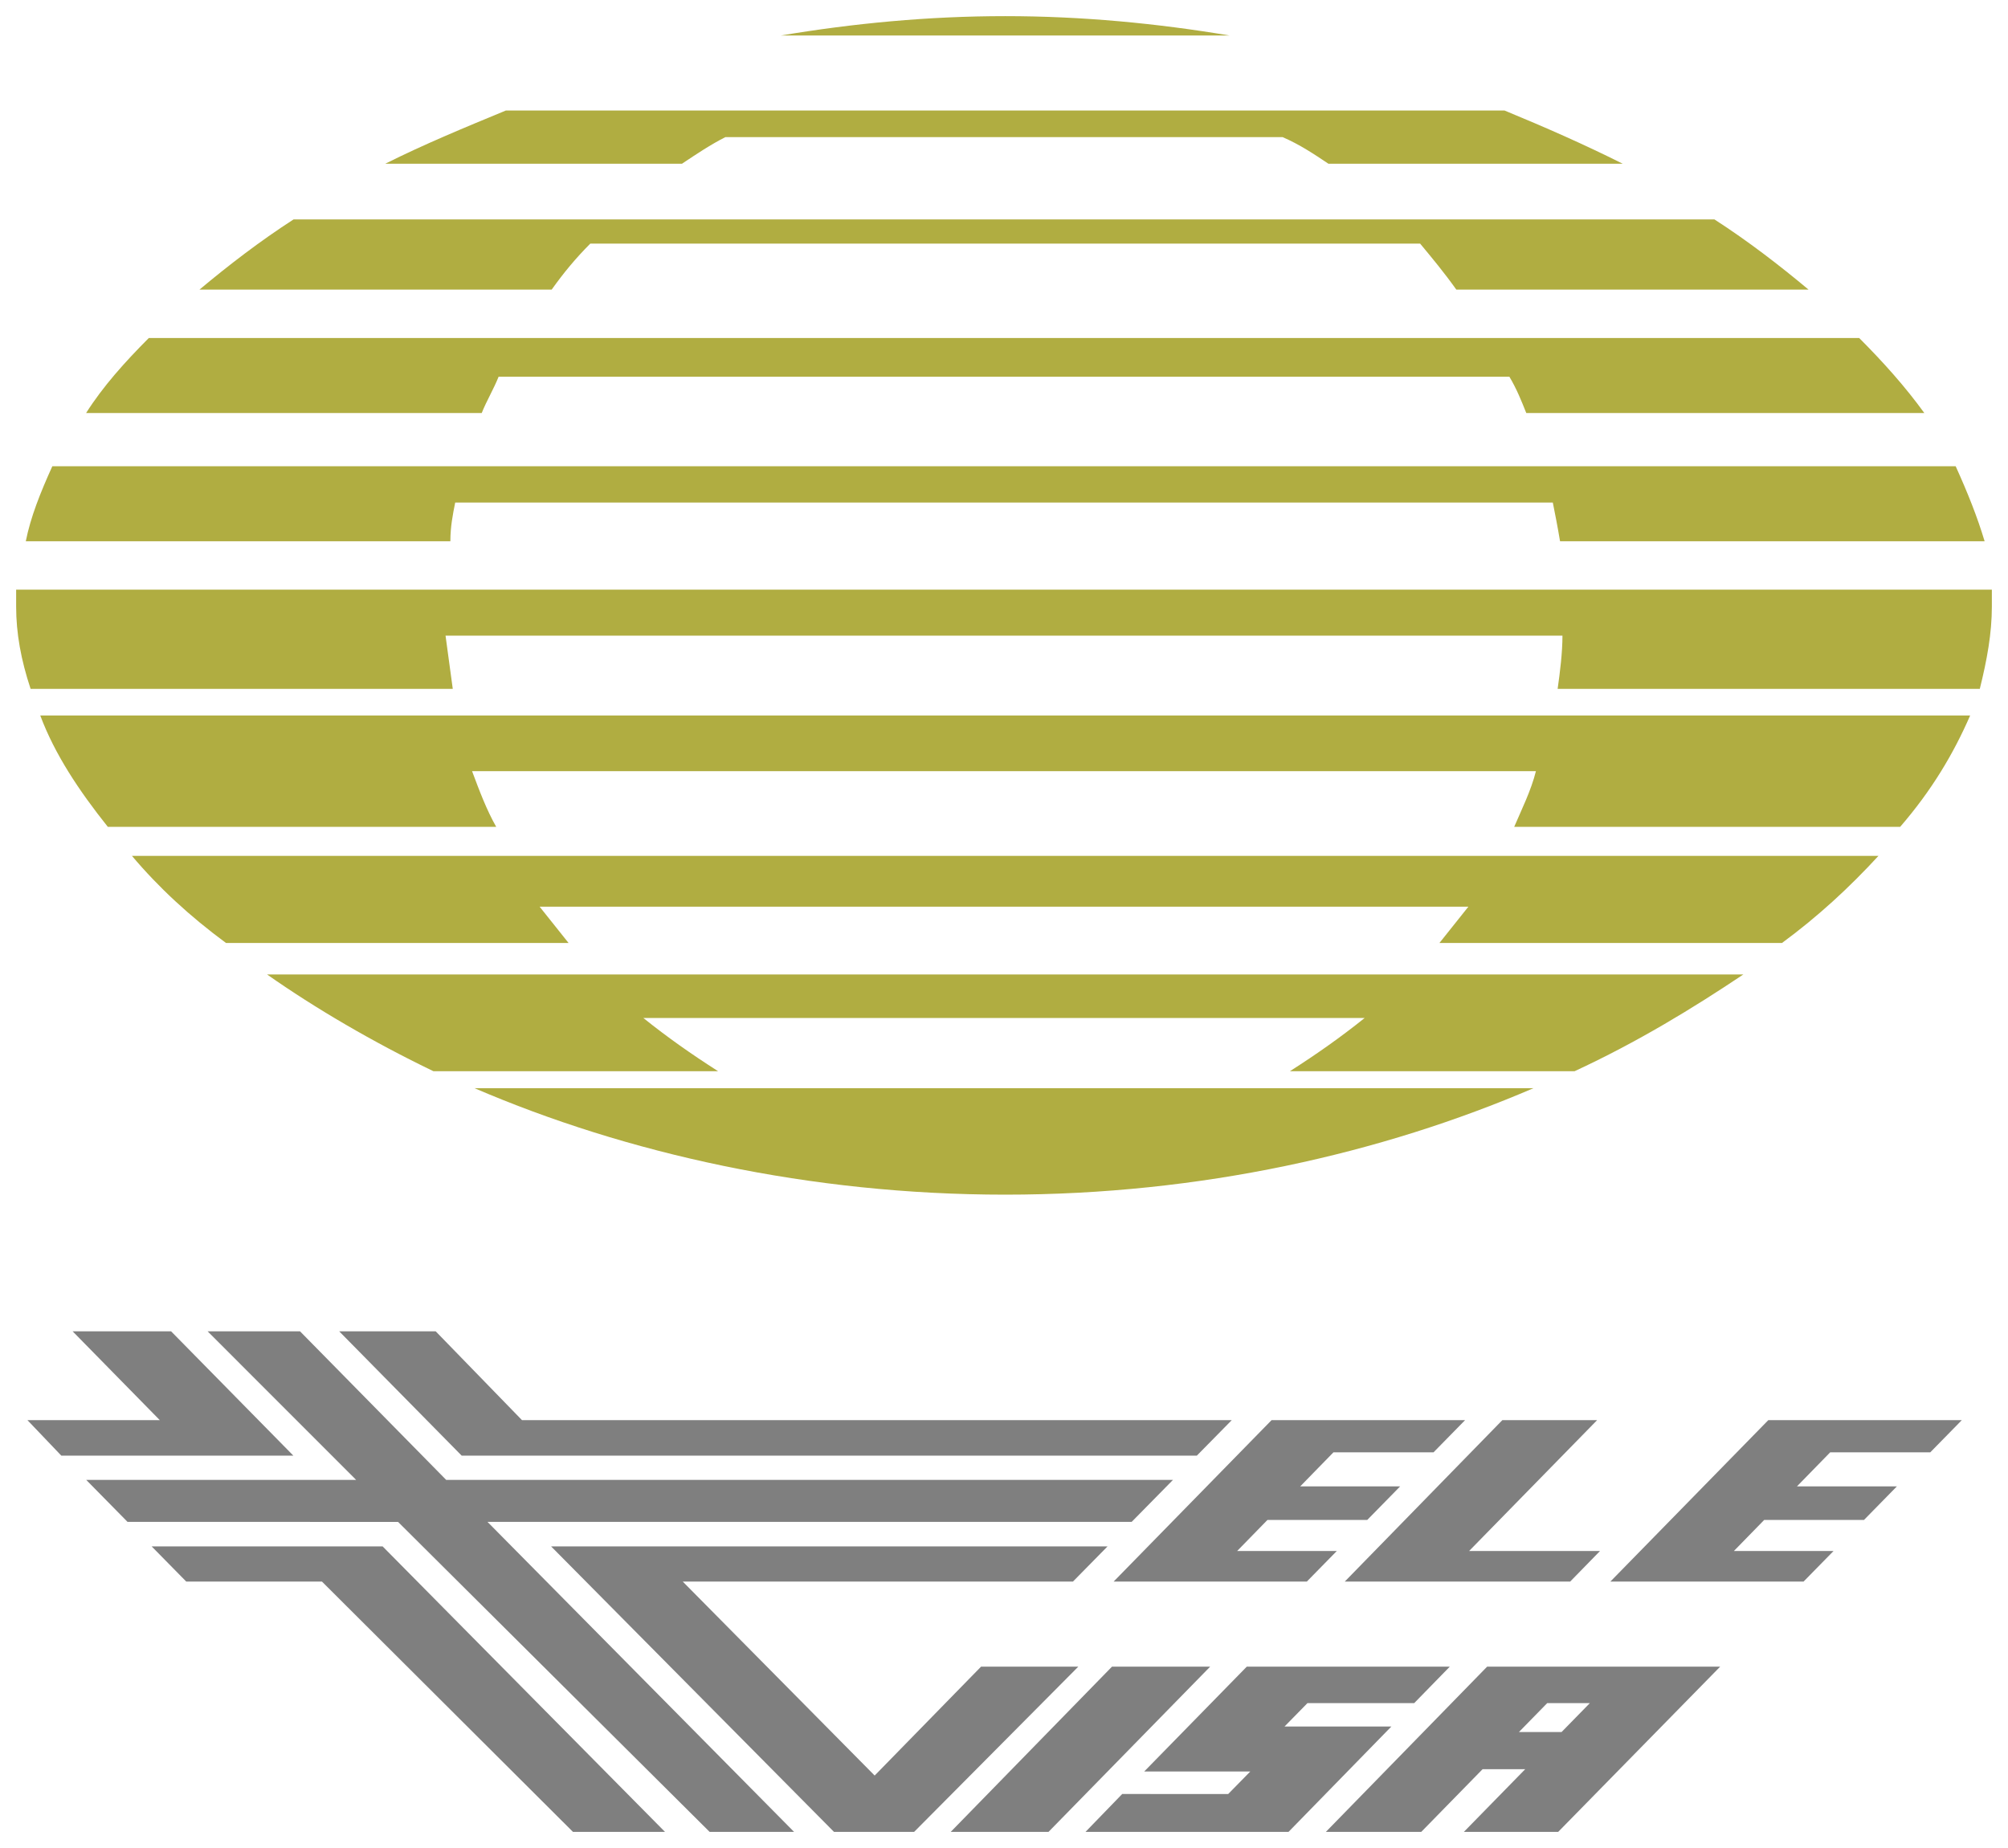 <?xml version="1.0" encoding="UTF-8" standalone="no"?>
<svg
   xmlns:dc="http://purl.org/dc/elements/1.1/"
   xmlns:cc="http://creativecommons.org/ns#"
   xmlns:rdf="http://www.w3.org/1999/02/22-rdf-syntax-ns#"
   xmlns:svg="http://www.w3.org/2000/svg"
   xmlns="http://www.w3.org/2000/svg"
   xmlns:sodipodi="http://sodipodi.sourceforge.net/DTD/sodipodi-0.dtd"
   xmlns:inkscape="http://www.inkscape.org/namespaces/inkscape"
   version="1.1"
   id="svg833"
   width="1244"
   height="1145"
   viewBox="0 0 1244 1145"
   sodipodi:docname="Televisa (1973 with wordmark).svg"
   inkscape:version="1.0.1 (3bc2e813f5, 2020-09-07)">
  <defs
     id="defs837" />
  <sodipodi:namedview
     pagecolor="#ffffff"
     bordercolor="#666666"
     borderopacity="1"
     objecttolerance="10"
     gridtolerance="10"
     guidetolerance="10"
     inkscape:pageopacity="0"
     inkscape:pageshadow="2"
     inkscape:window-width="1920"
     inkscape:window-height="1017"
     id="namedview835"
     showgrid="false"
     showguides="true"
     inkscape:guide-bbox="true"
     inkscape:zoom="0.34888889"
     inkscape:cx="153.21373"
     inkscape:cy="262.80322"
     inkscape:window-x="-8"
     inkscape:window-y="-8"
     inkscape:window-maximized="1"
     inkscape:current-layer="g841">
    <inkscape:grid
       type="xygrid"
       id="grid853" />
  </sodipodi:namedview>
  <g
     inkscape:groupmode="layer"
     inkscape:label="Image"
     id="g841">
    <path
       class="fil0"
       d="m 975.451,663.713 c 38.857,-17.992 73.231,-38.983 104.615,-59.974 H 165.429 c 29.89,20.991 65.758,41.982 103.121,59.974 h 176.352 c -16.44,-10.495 -31.385,-20.991 -46.33,-32.986 h 446.857 c -14.945,11.995 -29.89,22.49 -46.33,32.986 z m -352.703,76.466 c 121.055,0 233.143,-25.489 327.297,-65.971 H 293.956 c 94.154,40.482 207.736,65.971 328.791,65.971 z M 1177.209,512.28 c 19.429,-22.49 32.879,-44.98 43.341,-68.97 H 24.945 c 8.967,23.989 23.912,46.48 41.846,68.97 H 307.407 c -5.978,-10.495 -10.462,-22.49 -14.945,-34.485 h 659.077 c -2.989,11.995 -8.967,23.989 -13.451,34.485 z m -73.231,71.968 c 22.418,-16.493 41.846,-34.485 59.78,-53.976 H 81.736 c 16.44,19.491 35.868,37.484 58.286,53.976 h 212.22 c -5.978,-7.497 -11.956,-14.993 -17.934,-22.49 h 575.385 c -5.978,7.497 -11.956,14.993 -17.934,22.49 z m 16.439,-404.822 c -17.934,-14.993 -37.363,-29.987 -58.286,-43.481 H 181.868 c -20.923,13.494 -40.352,28.488 -58.286,43.481 h 218.198 c 7.473,-10.495 14.945,-19.491 23.912,-28.488 h 514.11 c 7.473,8.996 14.945,17.992 22.418,28.488 z m 106.11,247.391 c 4.484,-17.992 7.473,-34.485 7.473,-50.978 0,-4.498 0,-7.497 0,-10.495 H 10 c 0,2.999 0,5.997 0,10.495 0,16.493 2.989,32.986 8.967,50.978 H 280.505 c -1.494,-10.495 -2.989,-22.49 -4.484,-32.986 h 691.956 c 0,10.495 -1.495,22.49 -2.989,32.986 z m 2.989,-91.46 c -4.484,-14.993 -10.461,-29.987 -17.934,-46.48 H 32.418 c -7.473,16.493 -13.451,31.486 -16.44,46.48 H 279.011 c 0,-8.996 1.494,-16.493 2.989,-23.989 h 680 c 1.495,7.497 2.989,14.993 4.484,23.989 z m -37.363,-79.465 c -11.956,-16.493 -25.407,-31.486 -40.352,-46.48 H 92.198 C 77.253,224.406 63.802,239.399 53.341,255.892 h 245.099 c 2.989,-7.497 7.473,-14.993 10.462,-22.49 h 626.198 c 4.484,7.497 7.473,14.993 10.462,22.49 z M 1005.341,101.46 C 981.429,89.465 957.516,78.97 932.11,68.474 H 313.385 C 287.978,78.97 262.571,89.465 238.659,101.46 h 183.824 c 8.967,-5.997 17.934,-11.995 26.901,-16.493 h 345.231 c 10.462,4.498 19.429,10.495 28.396,16.493 z M 761.736,21.995 C 716.901,14.498 670.571,10 622.747,10 574.923,10 528.593,14.498 483.758,21.995 Z"
       id="path7"
       style="clip-rule:evenodd;fill:#b0ad41;fill-opacity:1;fill-rule:evenodd;stroke-width:1.497;image-rendering:optimizeQuality;shape-rendering:geometricPrecision;text-rendering:geometricPrecision" />
    <path
       style="opacity:1;fill:#7f7f7f;fill-opacity:1;stroke-width:20.272;stroke-linecap:round;stroke-linejoin:round"
       d="m 45,824.86 h 61 l 75.756,77.035 H 38 L 17,879.885 h 82 z"
       id="path851"
       sodipodi:nodetypes="ccccccc" />
    <path
       style="opacity:1;fill:#7f7f7f;fill-opacity:1;stroke-width:20.272;stroke-linecap:round;stroke-linejoin:round"
       d="m 128.625,824.86 h 57.248 l 90.54,92.041 h 450.277 l -25.589,26.012 H 302 L 491.95,1135 H 439.638 L 246.62,942.946 79,942.913 53.413,916.902 H 220.625 Z"
       id="path851-1"
       sodipodi:nodetypes="ccccccccccccc" />
    <path
       style="opacity:1;fill:#7f7f7f;fill-opacity:1;stroke-width:20.272;stroke-linecap:round;stroke-linejoin:round"
       d="m 354.98,1135 h 57.01 L 237.046,958.118 H 93.956 l 21.442,21.797 h 84.072 z"
       id="path851-8"
       sodipodi:nodetypes="ccccccc" />
    <path
       style="opacity:1;fill:#7f7f7f;fill-opacity:1;stroke-width:20.272;stroke-linecap:round;stroke-linejoin:round"
       d="m 210.14,824.86 75.894,77.035 h 455.419 L 763.105,879.885 H 323.386 L 269.929,824.86 Z"
       id="path851-7"
       sodipodi:nodetypes="ccccccc" />
    <path
       style="opacity:1;fill:#7f7f7f;fill-opacity:1;stroke-width:20.272;stroke-linecap:round;stroke-linejoin:round"
       d="M 341.424,958.118 516.685,1135 h 49.63 l 101.729,-102.395 h -60.245 l -65.931,67.481 -118.884,-120.172 h 241.716 l 21.443,-21.797 z"
       id="path851-7-0"
       sodipodi:nodetypes="cccccccccc" />
    <path
       style="opacity:1;fill:#7f7f7f;fill-opacity:1;stroke-width:20.272;stroke-linecap:round;stroke-linejoin:round"
       d="M 688.914,1032.605 588.981,1135 h 60.586 l 100.168,-102.395 z"
       id="path851-7-0-0"
       sodipodi:nodetypes="ccccc" />
    <path
       style="opacity:1;fill:#7f7f7f;fill-opacity:1;stroke-width:20.272;stroke-linecap:round;stroke-linejoin:round"
       d="m 772.42,1032.605 -63.564,64.977 h 65.715 l -13.664,13.94 H 695.219 L 672.487,1135 h 125.775 l 63.728,-65.298 h -66.191 l 14.201,-14.488 h 66.129 l 22.065,-22.609 z"
       id="path851-7-0-0-2"
       sodipodi:nodetypes="ccccccccccccc" />
    <path
       id="path851-7-0-0-6"
       style="opacity:1;fill:#7f7f7f;fill-opacity:1;stroke-width:20.272;stroke-linecap:round;stroke-linejoin:round"
       d="M 921.326,1032.604 821.393,1135 h 59.092 l 38.013,-38.858 h 26.409 L 906.893,1135 h 58.429 L 1065.692,1032.605 Z m 46.086,40.531 h -26.409 l 17.531,-17.921 h 26.409 z"
       sodipodi:nodetypes="cccccccccccccc" />
    <path
       style="opacity:1;fill:#7f7f7f;fill-opacity:1;stroke-width:20.272;stroke-linecap:round;stroke-linejoin:round"
       d="m 1095.504,879.885 -97.854,100.03 h 58.032 61.658 l 18.564,-18.938 h -61.739 l 18.803,-19.266 h 61.821 l 20.361,-20.772 h -61.91 l 20.617,-21.125 h 62 l 19.534,-19.928 z"
       id="path851-7-0-0-4"
       sodipodi:nodetypes="cccccccccccccc" />
    <path
       style="opacity:1;fill:#7f7f7f;fill-opacity:1;stroke-width:20.272;stroke-linecap:round;stroke-linejoin:round"
       d="m 930.734,879.885 -97.625,100.03 h 139.64 l 18.483,-18.938 h -81.107 l 79.328,-81.091 z"
       id="path851-7-0-0-8"
       sodipodi:nodetypes="ccccccc" />
    <path
       style="opacity:1;fill:#7f7f7f;fill-opacity:1;stroke-width:20.272;stroke-linecap:round;stroke-linejoin:round"
       d="m 787.765,879.885 -97.854,100.03 h 58.032 61.658 l 18.564,-18.938 h -61.739 l 18.803,-19.266 h 61.821 l 20.361,-20.772 h -61.91 l 20.617,-21.125 h 62 l 19.534,-19.928 z"
       id="path851-7-0-0-4-8"
       sodipodi:nodetypes="cccccccccccccc" />
  </g>
</svg>
